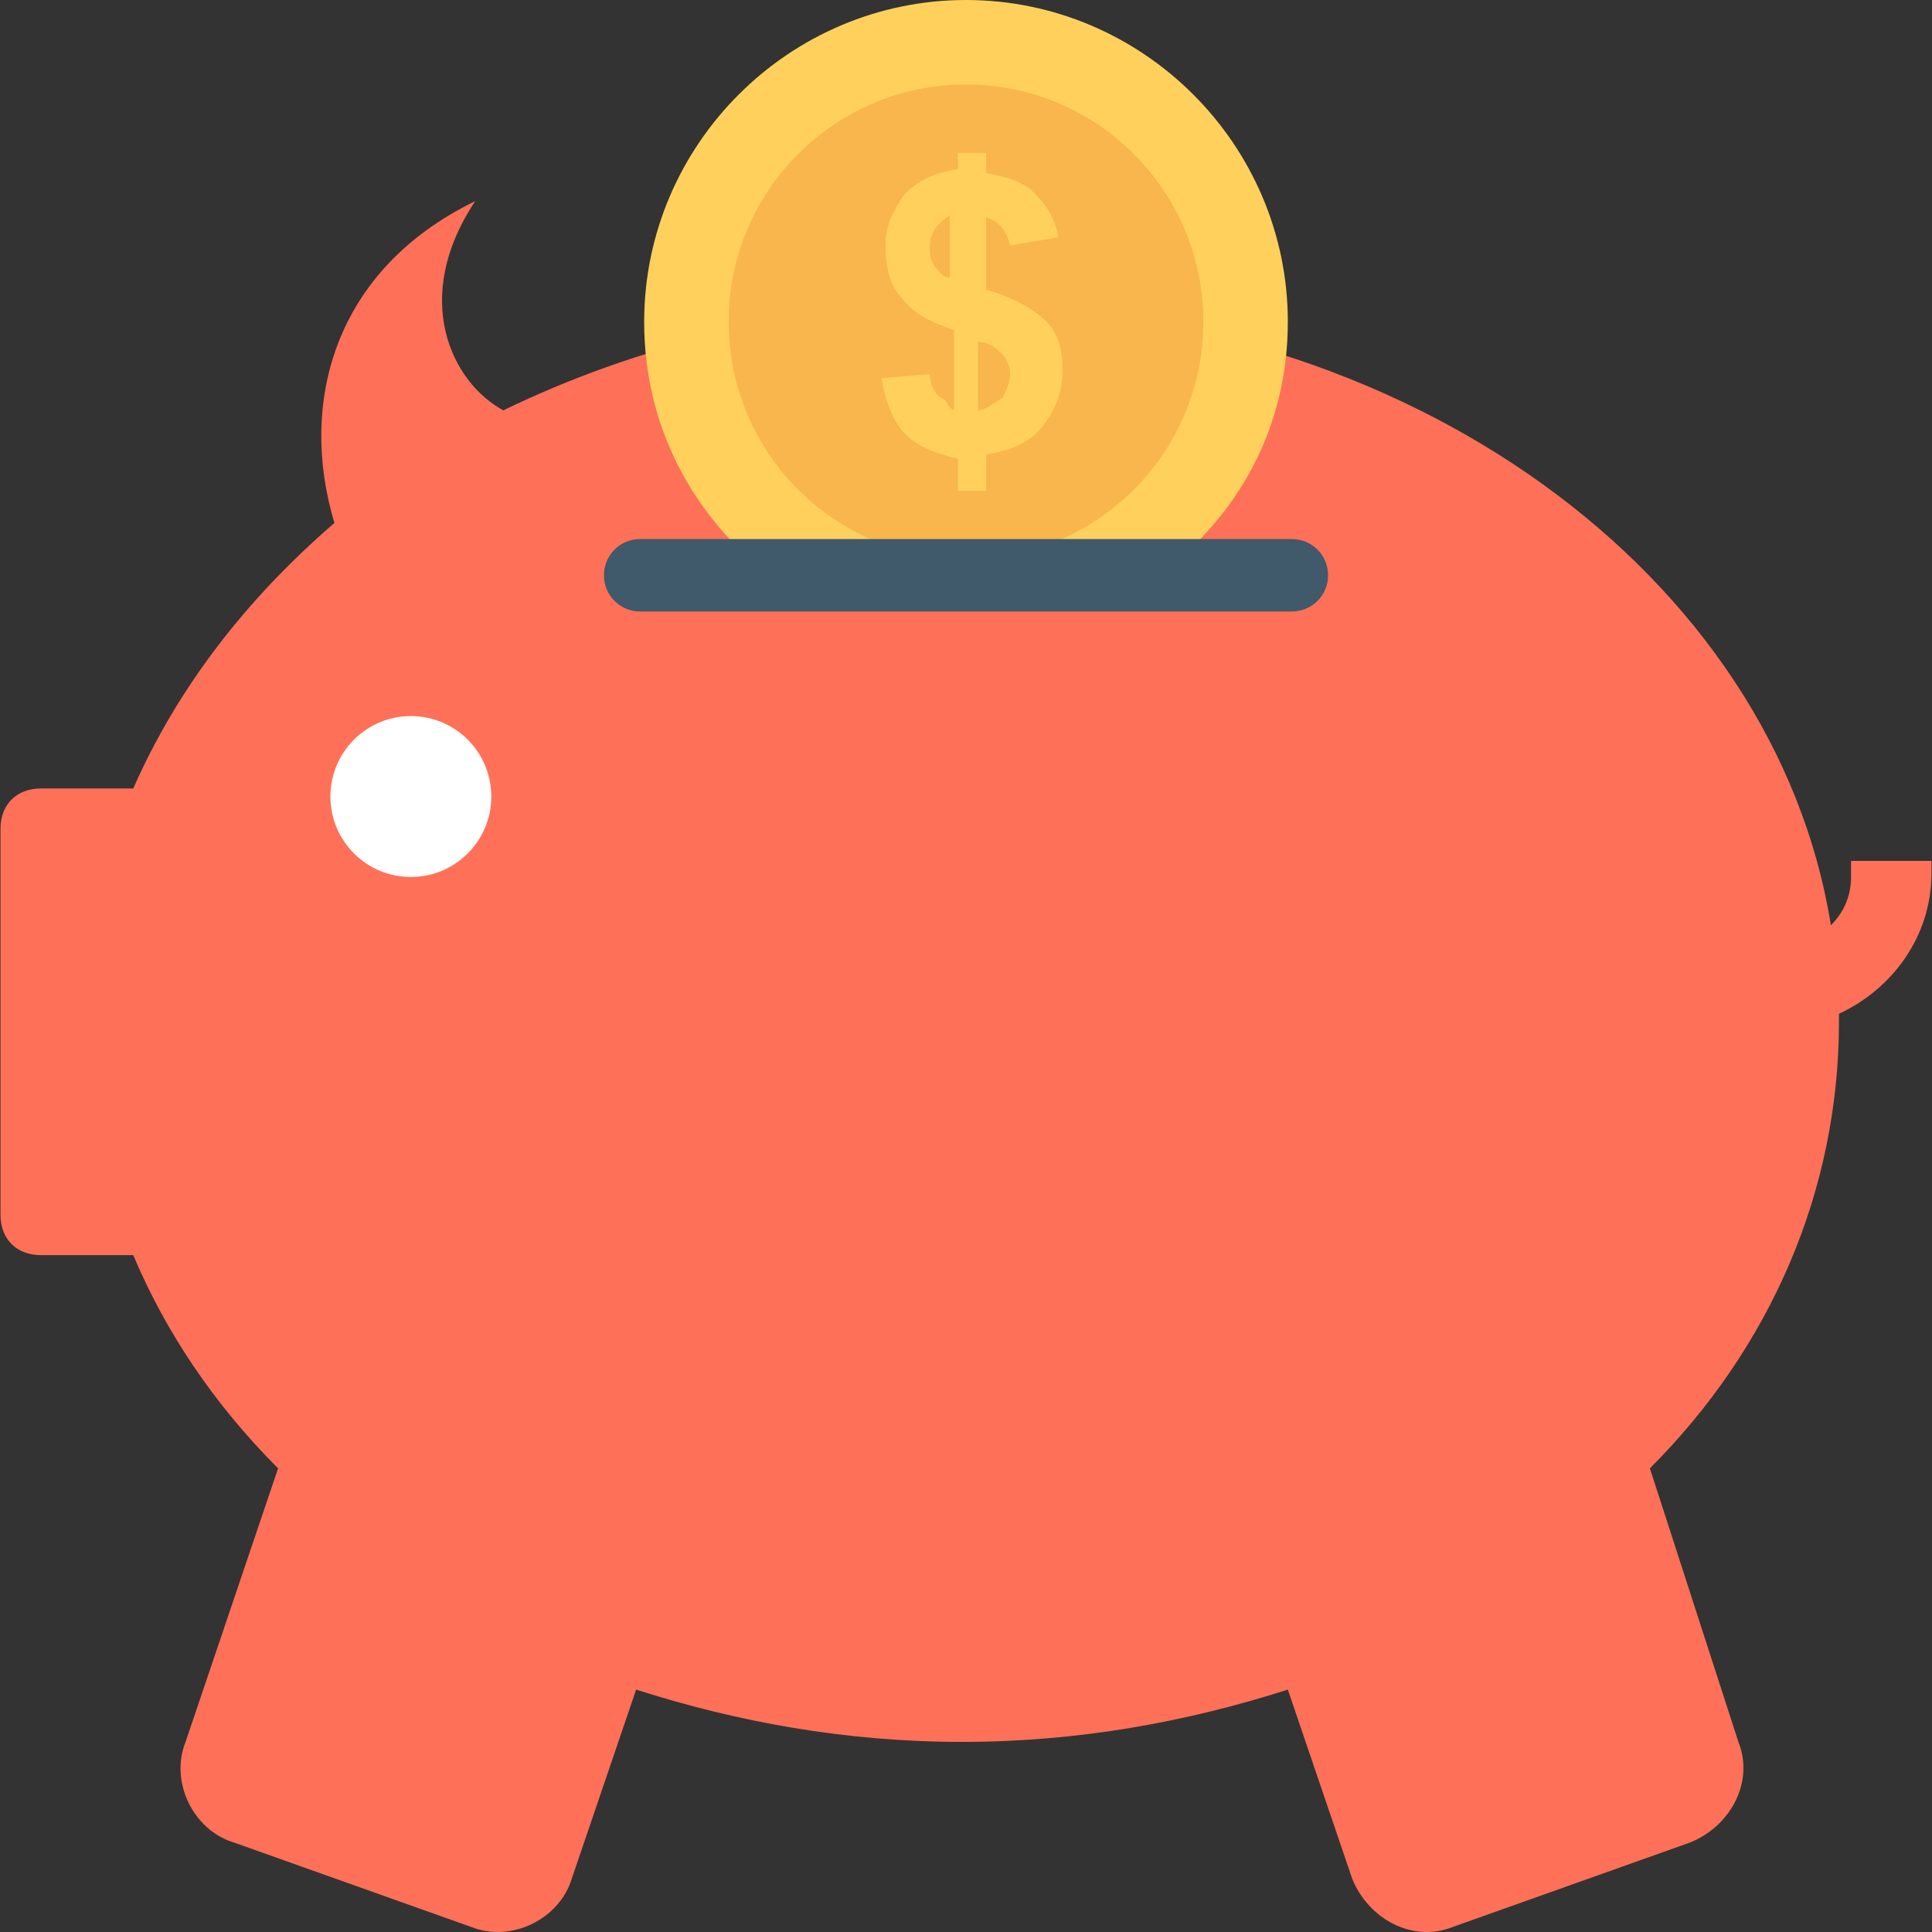 <?xml version="1.0" encoding="UTF-8"?>
<svg xmlns="http://www.w3.org/2000/svg" xmlns:xlink="http://www.w3.org/1999/xlink" version="1.1" id="Capa_1" x="0px" y="0px" viewBox="0 0 512.27 512.27" style="enable-background:new 0 0 512.27 512.27;" xml:space="preserve">
<rect x="0" y="0" width="512.27" height="512.27" fill="#333333" stroke="none"/>
<path style="fill:#FF7058;" d="M490.802,229.333v3.2c0,5.333-2.133,9.6-5.333,12.8c-14.933-92.8-112-164.267-230.4-164.267  c-44.8,0-86.4,10.667-121.6,27.733c-13.867-7.467-24.533-29.867-7.467-55.467c-37.333,18.133-46.933,53.333-37.333,85.333  c-23.467,20.267-41.6,43.733-53.333,70.4H10.802c-6.4,0-10.667,4.267-10.667,10.667v102.4c0,6.4,4.267,10.667,10.667,10.667h24.533  c8.533,20.267,21.333,39.467,38.4,56.533l-24.533,72.533c-4.267,10.667,2.133,23.467,12.8,26.667l62.933,22.4  c10.667,4.267,23.467-2.133,26.667-12.8L168.668,448c26.667,8.533,55.467,13.867,86.4,13.867s59.733-5.333,86.4-13.867  l17.067,50.133c4.267,10.667,16,17.067,26.667,12.8l62.933-22.4c10.667-4.267,17.067-16,12.8-26.667l-23.467-72.533  c32-32,50.133-73.6,50.133-118.4c0-1.067,0-1.067,0-2.133c13.867-6.4,24.533-20.267,24.533-37.333v-3.2h-21.333v1.066H490.802z"></path>
<circle style="fill:#FFFFFF;" cx="108.94" cy="211.2" r="21.333"></circle>
<path style="fill:#FFD15C;" d="M203.868,152.533h103.467c21.333-16,34.133-39.467,34.133-67.2C341.468,38.4,303.068,0,256.135,0  s-85.333,38.4-85.333,85.333C170.802,113.067,183.602,136.533,203.868,152.533z"></path>
<circle style="fill:#F8B64C;" cx="256.13" cy="85.33" r="62.933"></circle>
<path style="fill:#FFD15C;" d="M252.935,108.8V87.467c-6.4-2.133-10.667-4.267-13.867-8.533c-3.2-3.2-4.267-8.533-4.267-13.867  c0-5.333,2.133-9.6,5.333-13.867c3.2-3.2,7.467-5.333,13.867-6.4v-4.267h7.467v5.333c5.333,1.067,9.6,2.133,12.8,5.333  c3.2,3.2,5.333,6.4,6.4,11.733l-12.8,2.133c-1.067-4.267-3.2-6.4-6.4-7.467v19.2c7.467,2.133,12.8,5.333,16,8.533  s4.267,7.467,4.267,12.8c0,6.4-2.133,10.667-5.333,14.933c-3.2,4.267-8.533,6.4-14.933,7.467v9.6h-7.467V121.6  c-5.333-1.067-10.667-3.2-13.867-6.4c-3.2-3.2-5.333-8.533-6.4-14.933l12.8-1.067c0,2.133,1.067,5.333,3.2,6.4  S250.802,107.733,252.935,108.8z M252.935,56.533c-2.133,1.067-3.2,2.133-4.267,3.2s-2.133,3.2-2.133,5.333  c0,2.133,0,3.2,1.067,5.333c1.067,1.067,2.133,3.2,4.267,3.2V56.533H252.935z M259.335,108.8c2.133,0,4.267-2.133,6.4-3.2  c1.067-2.133,2.133-4.267,2.133-6.4s-1.067-4.267-2.133-5.333c-1.067-1.067-3.2-3.2-6.4-3.2V108.8z"></path>
<path style="fill:#40596B;" d="M342.535,162.133h-172.8c-5.333,0-9.6-4.267-9.6-9.6l0,0c0-5.333,4.267-9.6,9.6-9.6h172.8  c5.333,0,9.6,4.267,9.6,9.6l0,0C352.135,157.867,347.868,162.133,342.535,162.133z"></path>
<g>
</g>
<g>
</g>
<g>
</g>
<g>
</g>
<g>
</g>
<g>
</g>
<g>
</g>
<g>
</g>
<g>
</g>
<g>
</g>
<g>
</g>
<g>
</g>
<g>
</g>
<g>
</g>
<g>
</g>
</svg>
